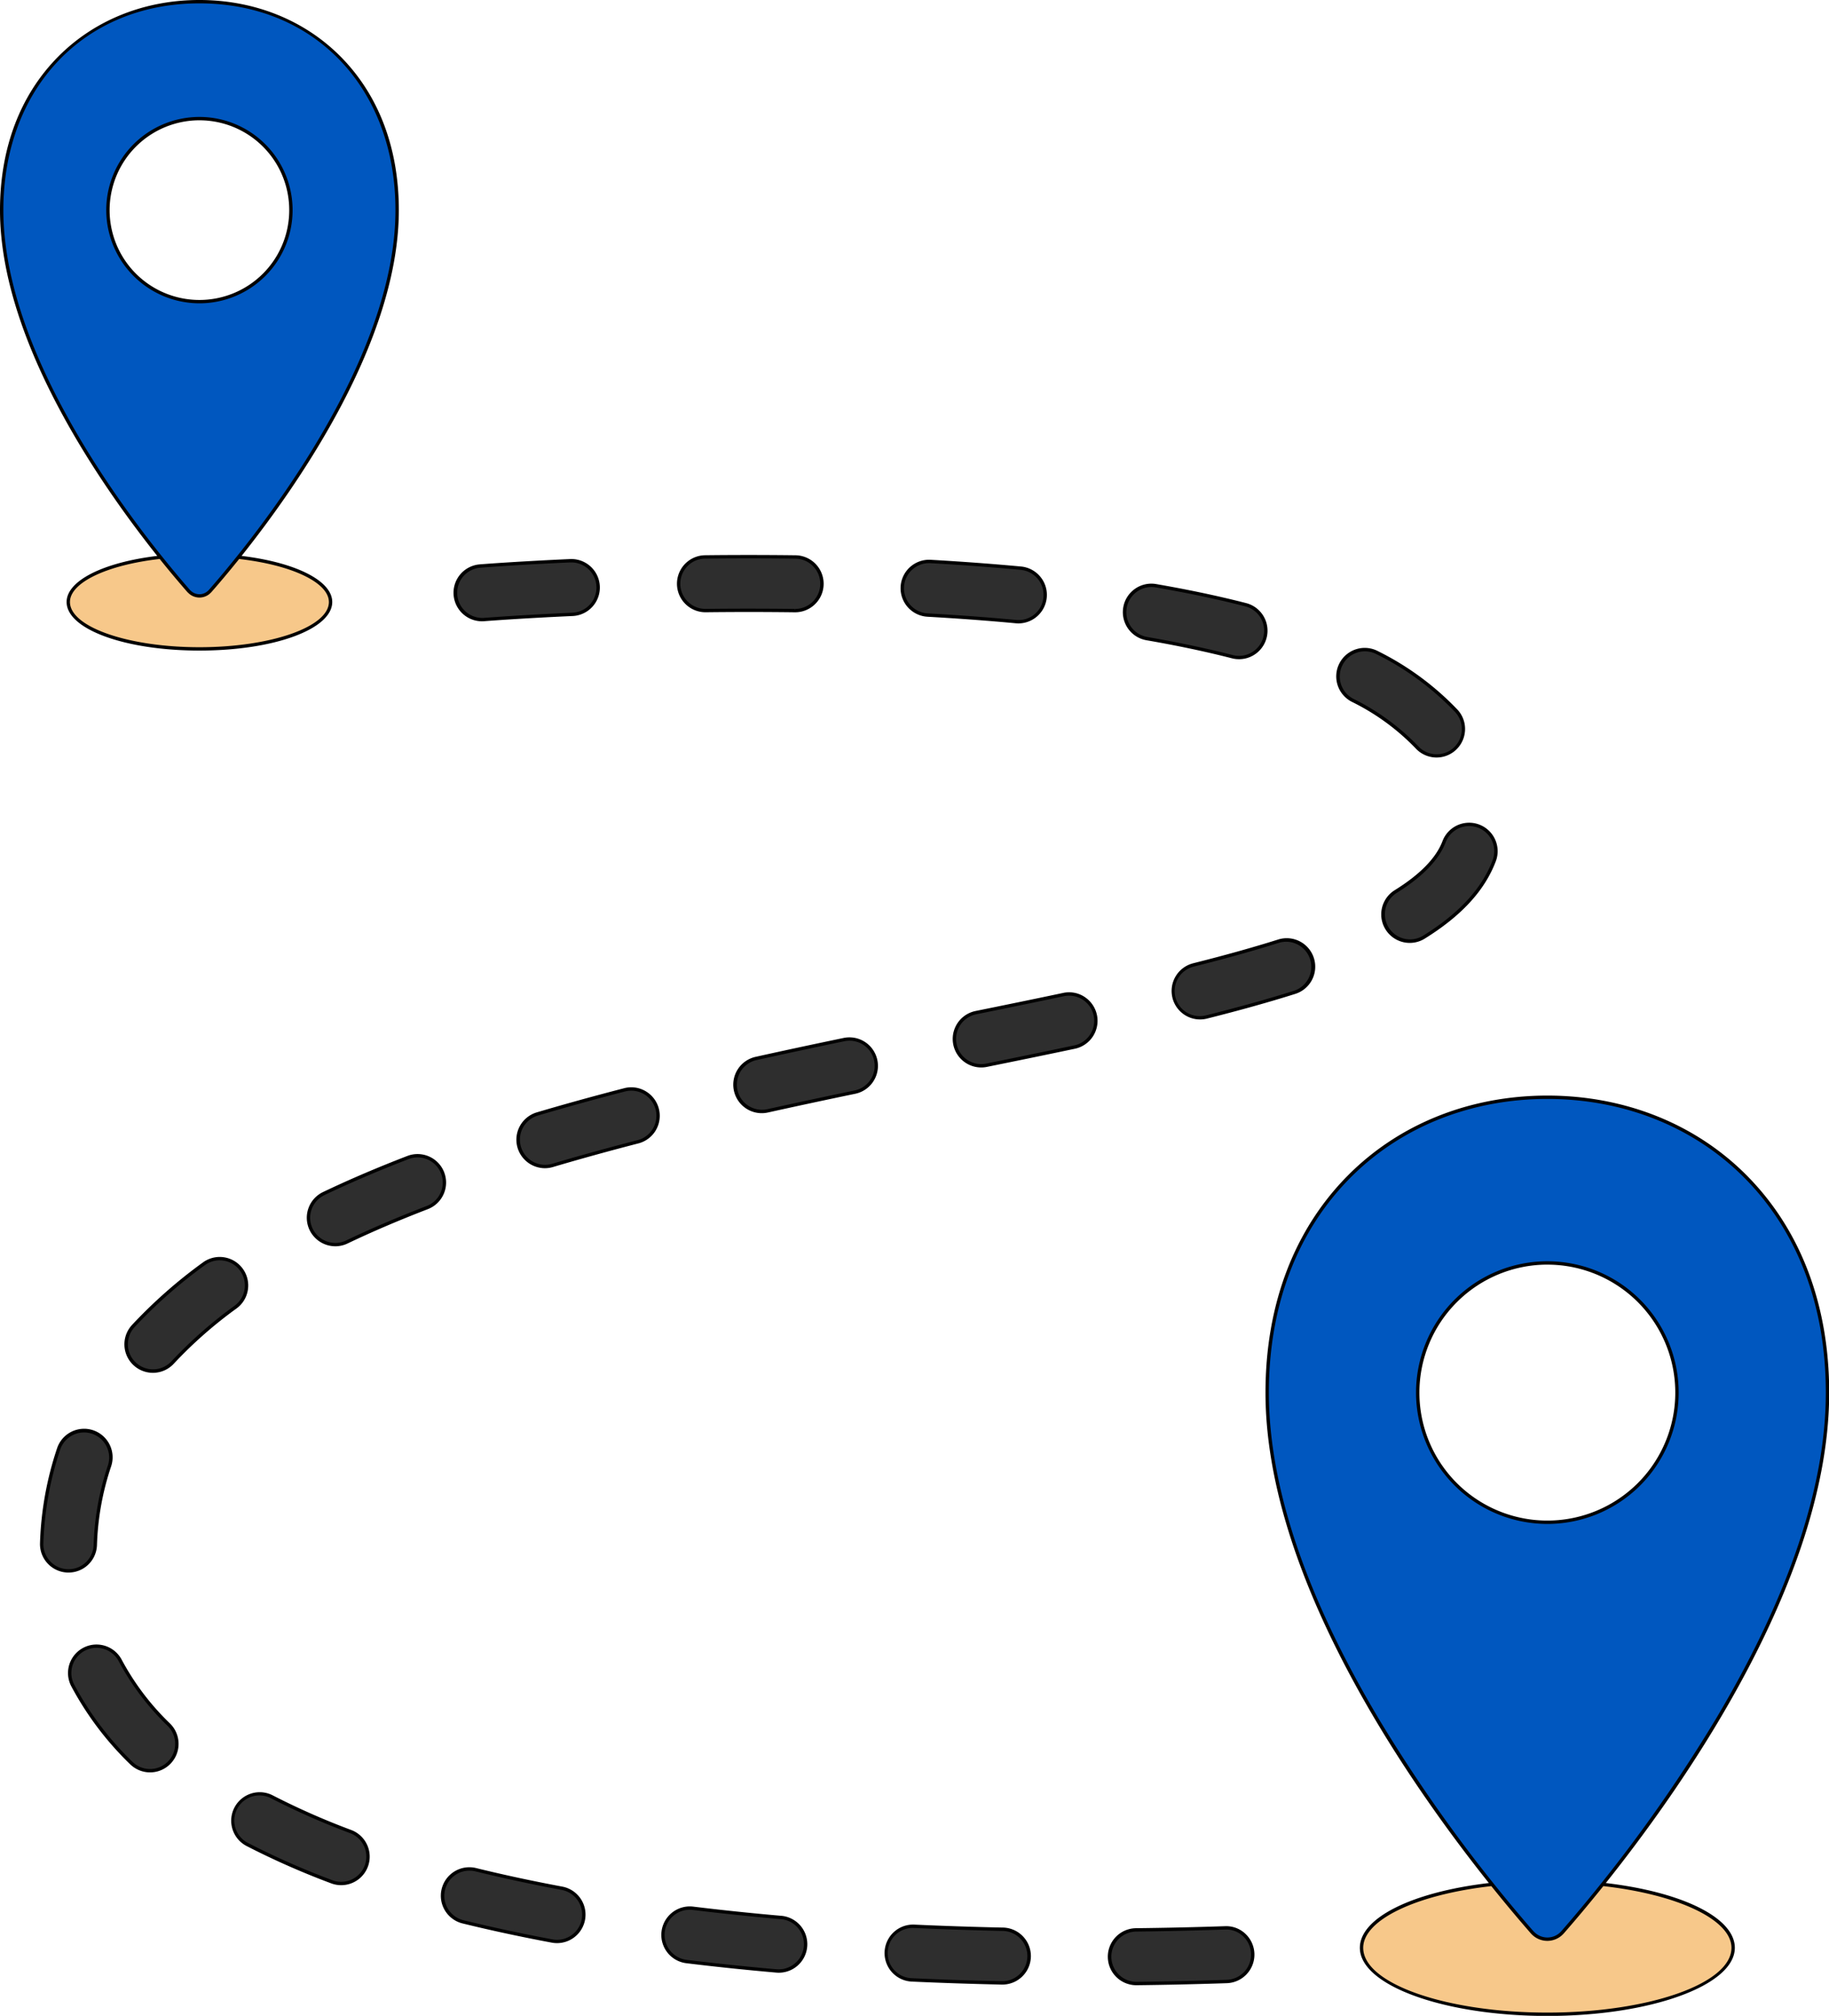<?xml version="1.0" encoding="UTF-8" standalone="no"?><svg xmlns="http://www.w3.org/2000/svg" xmlns:xlink="http://www.w3.org/1999/xlink" fill="#000000" height="450.8" preserveAspectRatio="xMidYMid meet" version="1" viewBox="0.0 0.0 409.1 450.8" width="409.1" zoomAndPan="magnify"><g id="change1_1"><path d="M346.1,245.374c-34.609,0-62.666,25.238-62.666,66.047,0,49.469,46.181,105.741,59.255,120.68a4.529,4.529,0,0,0,6.823,0c13.073-14.939,59.255-71.211,59.255-120.68C408.769,270.612,380.713,245.374,346.1,245.374Zm0,95.04A28.993,28.993,0,1,1,375.1,311.421,28.992,28.992,0,0,1,346.1,340.414ZM44.6.375C20.178.375.375,18.187.375,46.99c0,34.915,32.6,74.631,41.822,85.174a3.2,3.2,0,0,0,4.815,0c9.227-10.543,41.822-50.259,41.822-85.174C88.834,18.187,69.032.375,44.6.375Zm0,67.078A20.463,20.463,0,1,1,65.068,46.99,20.463,20.463,0,0,1,44.6,67.453Z" fill="#0057bf"/></g><g id="change2_1"><path d="M387.663,435.58c0,8.208-18.607,14.862-41.56,14.862s-41.559-6.654-41.559-14.862c0-6.669,12.283-12.312,29.2-14.193,3.659,4.574,6.766,8.221,8.949,10.716a4.529,4.529,0,0,0,6.817,0c2.183-2.5,5.289-6.142,8.949-10.717C375.378,423.268,387.663,428.911,387.663,435.58ZM53.326,124.6c-2.583,3.229-4.775,5.8-6.316,7.564a3.2,3.2,0,0,1-4.812,0c-1.54-1.761-3.732-4.335-6.315-7.564-11.941,1.328-20.61,5.311-20.61,10.018,0,5.793,13.132,10.489,29.332,10.489s29.332-4.7,29.332-10.489C73.937,129.913,65.267,125.93,53.326,124.6Z" fill="#f7c88a"/></g><g id="change3_1"><path d="M52.683,292.308a97.009,97.009,0,0,0-14.072,12.384,6,6,0,0,1-8.817-8.141,108.943,108.943,0,0,1,15.813-13.934,6,6,0,0,1,7.076,9.691ZM26.9,371.346a6,6,0,0,0-10.627,5.572,69.708,69.708,0,0,0,13.093,17.343,6,6,0,0,0,8.4-8.576A57.72,57.72,0,0,1,26.9,371.346Zm51.526,38.237A163.235,163.235,0,0,1,60.787,401.8a6,6,0,0,0-5.529,10.651A175.357,175.357,0,0,0,74.2,420.814a6,6,0,1,0,4.225-11.231ZM21.315,345.5a61.482,61.482,0,0,1,3.179-17.68,6,6,0,1,0-11.36-3.867,73.469,73.469,0,0,0-3.812,21.128,6,6,0,0,0,5.787,6.207q.106,0,.213,0A6,6,0,0,0,21.315,345.5Zm77.69-83.2a6,6,0,0,0-7.754-3.445c-6.694,2.575-13.032,5.286-18.839,8.06a6,6,0,1,0,5.172,10.828c5.525-2.639,11.572-5.226,17.975-7.689A6,6,0,0,0,99.005,262.294Zm8.8-123.732c.162,0,.325-.006.489-.02.075-.006,7.656-.612,19.773-1.159a6,6,0,0,0-.542-11.988c-12.349.558-19.881,1.161-20.2,1.186a6,6,0,0,0,.476,11.981ZM125.7,422.26c-6.685-1.251-13.158-2.642-19.241-4.138a6,6,0,1,0-2.864,11.653c6.3,1.549,12.994,2.988,19.9,4.28a6,6,0,1,0,2.207-11.8ZM256.54,142.811c6.83,1.181,13.261,2.54,19.111,4.04a6,6,0,1,0,2.981-11.623c-6.159-1.58-12.9-3.007-20.049-4.241a6,6,0,1,0-2.043,11.824Zm-98.675-6.272c6.286-.073,12.955-.078,19.871.009h.077a6,6,0,0,0,.074-12c-7.017-.087-13.782-.082-20.16-.009a6,6,0,0,0,.138,12Zm49.612,1c6.815.383,13.461.875,19.756,1.462a5.632,5.632,0,0,0,.564.027,6,6,0,0,0,.55-11.974c-6.44-.6-13.235-1.105-20.2-1.5a6,6,0,1,0-.673,11.98ZM274,431.12c-6.546.221-13.23.373-19.868.45a6,6,0,0,0,.068,12h.072c6.726-.079,13.5-.233,20.133-.457A6,6,0,1,0,274,431.12ZM316.9,167.071a6,6,0,0,0,8.86-8.092,63.256,63.256,0,0,0-17.7-13.027,6,6,0,1,0-5.533,10.648A51.5,51.5,0,0,1,316.9,167.071Zm-30.951,43.408c-5.591,1.76-11.8,3.493-18.975,5.3a6,6,0,1,0,2.929,11.636c7.406-1.863,13.834-3.66,19.65-5.491a6,6,0,1,0-3.6-11.445Zm44.788-25.734a6,6,0,0,0-7.735,3.49c-1.45,3.834-5.1,7.587-10.841,11.154a6,6,0,1,0,6.332,10.193c8.148-5.061,13.3-10.655,15.733-17.1A6,6,0,0,0,330.732,184.745ZM174.719,428.8c-6.731-.593-13.364-1.285-19.714-2.06a6,6,0,0,0-1.453,11.912c6.482.791,13.25,1.5,20.115,2.1.179.016.356.024.532.024a6,6,0,0,0,.52-11.977ZM139.7,243.716c-6.851,1.772-13.42,3.588-19.522,5.4a6,6,0,1,0,3.413,11.5c5.967-1.771,12.4-3.549,19.113-5.286a6,6,0,1,0-3-11.617Zm98.181-21.306c-6.934,1.466-14.113,2.93-19.593,4.043a6,6,0,1,0,2.387,11.759c5.5-1.116,12.712-2.587,19.69-4.062a6,6,0,1,0-2.484-11.74Zm-49.082,10.065c-7.227,1.506-13.656,2.885-19.654,4.216a6,6,0,1,0,2.6,11.715c5.947-1.32,12.326-2.688,19.5-4.183a6,6,0,1,0-2.448-11.748Zm35.514,198.956c-6.714-.144-13.4-.367-19.869-.664a6,6,0,0,0-.549,11.988c6.566.3,13.349.528,20.161.674h.131a6,6,0,0,0,.126-12Z" fill="#2e2e2e"/></g><g id="change4_1"><path d="M346.1,340.789a29.368,29.368,0,1,0-29.368-29.368A29.4,29.4,0,0,0,346.1,340.789Zm0-57.985a28.618,28.618,0,1,1-28.618,28.617A28.65,28.65,0,0,1,346.1,282.8Zm13.077,138.29c18.592-23.308,49.964-68.72,49.964-109.673,0-19.634-6.385-36.437-18.463-48.591C379.253,251.332,363.422,245,346.1,245s-33.151,6.332-44.579,17.83c-12.079,12.154-18.463,28.957-18.463,48.591,0,40.956,31.371,86.366,49.963,109.673-17.288,2.04-28.855,7.826-28.855,14.487,0,8.4,18.811,15.236,41.935,15.236s41.934-6.835,41.934-15.236C388.038,428.92,376.469,423.133,359.18,421.094ZM283.811,311.421c0-19.432,6.309-36.052,18.246-48.062C313.343,252,328.985,245.75,346.1,245.75s32.76,6.253,44.045,17.609c11.937,12.01,18.246,28.63,18.246,48.062,0,21.029-8.3,45.621-24.672,73.1a338.975,338.975,0,0,1-30.234,42.353l-.035.042c-.246.294-.484.577-.719.856l-.522.618-.321.379c-.333.392-.654.768-.958,1.123l0,0c-.635.739-1.206,1.4-1.7,1.964a4.134,4.134,0,0,1-6.135.109c-.038-.04-.083-.069-.119-.11q-1.025-1.17-2.062-2.386l-.339-.4c-.53-.621-1.062-1.254-1.6-1.89-.322-.385-.652-.78-.993-1.191s-.684-.827-1.027-1.244a337.124,337.124,0,0,1-28.476-40.229C292.111,357.042,283.811,332.45,283.811,311.421ZM346.1,450.067c-22.709,0-41.185-6.5-41.185-14.486,0-6.222,11.772-11.884,28.656-13.8,3.544,4.42,6.6,8.009,8.834,10.565a4.9,4.9,0,0,0,7.387,0c2.237-2.556,5.289-6.145,8.833-10.565,16.886,1.914,28.659,7.577,28.659,13.8C387.288,443.568,368.812,450.067,346.1,450.067ZM44.6,67.828A20.838,20.838,0,1,0,23.768,46.99,20.861,20.861,0,0,0,44.6,67.828Zm0-40.925A20.088,20.088,0,1,1,24.518,46.99,20.11,20.11,0,0,1,44.6,26.9ZM14.9,134.62c0,6.092,13.049,10.864,29.707,10.864s29.707-4.772,29.707-10.864c0-4.734-8.124-8.839-20.275-10.305C67.18,107.814,89.208,75.85,89.208,46.99c0-13.888-4.517-25.774-13.062-34.373C68.059,4.481,56.858,0,44.6,0S21.15,4.481,13.064,12.617C4.518,21.216,0,33.1,0,46.99c0,28.858,22.029,60.824,35.172,77.325C23.021,125.781,14.9,129.886,14.9,134.62Zm58.664,0c0,5.577-12.99,10.114-28.957,10.114S15.648,140.2,15.648,134.62c0-4.326,8.241-8.271,20.068-9.621q1.926,2.4,3.536,4.3l.048.057q.618.735,1.178,1.389l.276.323.416.482c.239.276.465.537.672.774l.073.084h0c.051.058.114.1.167.155a3.536,3.536,0,0,0,4.642.366l.006,0a3.536,3.536,0,0,0,.356-.327c.067-.066.143-.119.2-.19h0l.066-.077c.214-.244.449-.515.7-.8l.386-.447c.126-.148.263-.307.4-.464q.5-.588,1.049-1.237l.087-.1q1.6-1.9,3.518-4.283C65.32,126.349,73.562,130.294,73.562,134.62ZM44.6.75c25.821,0,43.854,19.015,43.854,46.24,0,28.935-22.383,61.1-35.416,77.371l-.009.007c-1.316,1.646-2.528,3.116-3.588,4.379l-.083.1c-.371.441-.717.849-1.048,1.237l-.442.516c-.13.152-.251.293-.374.434-.242.28-.48.555-.7.808l-.068.078c-.031.036-.07.061-.1.094a2.777,2.777,0,0,1-3.959.08c-.062-.059-.131-.109-.188-.174l-.068-.077c-.221-.254-.461-.53-.7-.812l-.37-.428-.47-.55c-.323-.379-.66-.776-1.021-1.206l-.084-.1c-1.06-1.262-2.272-2.733-3.587-4.378l-.01-.007C23.133,108.089.75,75.923.75,46.99.75,19.765,18.784.75,44.6.75ZM157.869,136.915c6.6-.079,13.281-.075,19.867.008h.077a6.375,6.375,0,0,0,.079-12.75c-6.682-.082-13.469-.085-20.169-.008a6.375,6.375,0,0,0,.146,12.75Zm-4.1-10.308a5.588,5.588,0,0,1,3.958-1.692c6.695-.077,13.475-.074,20.151.008a5.625,5.625,0,0,1-.069,11.25v.375l-.072-.375c-3.416-.043-6.858-.064-10.3-.064-3.2,0-6.4.018-9.574.056a5.626,5.626,0,0,1-4.093-9.558Zm148.579,30.326a51.077,51.077,0,0,1,14.265,10.391,6.375,6.375,0,0,0,11.076-4.011,6.324,6.324,0,0,0-1.661-4.587,63.619,63.619,0,0,0-17.8-13.107,6.375,6.375,0,1,0-5.878,11.314Zm-2.052-8.251a5.627,5.627,0,0,1,7.585-2.4,62.9,62.9,0,0,1,17.594,12.947,5.625,5.625,0,1,1-8.307,7.586,51.825,51.825,0,0,0-14.475-10.55A5.633,5.633,0,0,1,300.3,148.682Zm-43.823-5.5c6.821,1.179,13.241,2.536,19.08,4.033a6.374,6.374,0,1,0,3.168-12.349c-6.164-1.582-12.919-3.011-20.079-4.248a6.375,6.375,0,1,0-2.169,12.564Zm-4.459-7.24a5.635,5.635,0,0,1,5.541-4.668,5.741,5.741,0,0,1,.961.083c7.138,1.234,13.874,2.659,20.019,4.235a5.625,5.625,0,1,1-2.8,10.9c-5.858-1.5-12.3-2.864-19.139-4.047A5.631,5.631,0,0,1,252.018,135.941Zm10.234,87.213a6.37,6.37,0,0,0,7.738,4.625c7.4-1.862,13.833-3.659,19.67-5.5a6.375,6.375,0,1,0-3.828-12.161c-5.58,1.756-11.779,3.488-18.954,5.294A6.383,6.383,0,0,0,262.252,223.154Zm23.806-12.318a5.625,5.625,0,0,1,3.378,10.73c-5.824,1.833-12.244,3.628-19.629,5.486a5.625,5.625,0,1,1-2.745-10.909C274.25,214.333,280.464,212.6,286.058,210.836Zm-78.6-72.918c6.8.382,13.443.874,19.741,1.46.2.02.4.029.6.029a6.375,6.375,0,0,0,.585-12.722c-6.441-.6-13.241-1.105-20.211-1.5a6.376,6.376,0,0,0-6.723,6.007A6.383,6.383,0,0,0,207.455,137.918Zm-5.258-6.681a5.628,5.628,0,0,1,5.6-5.309c.109,0,.221,0,.331.01,6.962.39,13.753.893,20.184,1.494a5.632,5.632,0,0,1,5.079,6.123,5.572,5.572,0,0,1-6.123,5.077c-6.309-.588-12.96-1.08-19.771-1.463A5.631,5.631,0,0,1,202.2,131.237ZM322.646,188.1c-1.42,3.755-5.016,7.446-10.688,10.968a6.375,6.375,0,1,0,6.728,10.831c8.221-5.107,13.418-10.762,15.886-17.289a6.375,6.375,0,1,0-11.926-4.51Zm5.971-3.37a5.624,5.624,0,0,1,5.254,7.614c-2.408,6.368-7.5,11.9-15.582,16.918a5.625,5.625,0,0,1-5.935-9.556c5.815-3.612,9.514-7.428,10.994-11.34A5.637,5.637,0,0,1,328.617,184.732Zm-104.3,246.324c-6.7-.143-13.385-.366-19.86-.664a6.376,6.376,0,0,0-.582,12.738c6.562.3,13.348.528,20.168.674h.14a6.375,6.375,0,0,0,.134-12.749Zm-.134,12h-.123c-6.815-.146-13.595-.373-20.151-.674a5.625,5.625,0,0,1,.264-11.244c.083,0,.166,0,.25.006,6.48.3,13.168.521,19.879.664a5.626,5.626,0,0,1,5.5,5.745A5.656,5.656,0,0,1,224.182,443.055Zm-49.431-14.628c-6.753-.594-13.381-1.287-19.7-2.058a6.375,6.375,0,0,0-1.545,12.656c6.486.791,13.258,1.5,20.128,2.1.191.017.379.025.566.025a6.375,6.375,0,0,0,.551-12.726Zm5.045,6.843a5.659,5.659,0,0,1-6.1,5.11c-6.863-.6-13.626-1.309-20.1-2.1a5.626,5.626,0,0,1,.664-11.211,5.677,5.677,0,0,1,.7.043c6.327.772,12.964,1.467,19.726,2.062A5.631,5.631,0,0,1,179.8,435.27ZM107.807,138.937c.172,0,.345-.006.526-.021.8-.064,8.157-.635,19.752-1.158a6.375,6.375,0,0,0-.576-12.737c-12.346.558-19.894,1.161-20.209,1.187a6.375,6.375,0,0,0,.507,12.729Zm-.447-11.981c.315-.026,7.85-.628,20.182-1.186.082,0,.164,0,.245,0a5.625,5.625,0,0,1,.264,11.244c-11.607.524-18.975,1.1-19.787,1.16a5.625,5.625,0,0,1-.9-11.213Zm81.357,105.152c-7.236,1.508-13.666,2.888-19.657,4.217a6.375,6.375,0,1,0,2.761,12.447c5.95-1.32,12.328-2.689,19.5-4.182a6.375,6.375,0,0,0-2.6-12.482Zm2.449,11.748c-7.173,1.494-13.554,2.863-19.507,4.184a5.625,5.625,0,1,1-2.437-10.983c5.988-1.329,12.415-2.708,19.648-4.215a5.625,5.625,0,0,1,2.3,11.014Zm-46.741.171a6.311,6.311,0,0,0-4.823-.674c-6.854,1.772-13.427,3.59-19.536,5.4a6.376,6.376,0,0,0-4.3,7.925,6.412,6.412,0,0,0,6.109,4.564,6.344,6.344,0,0,0,1.815-.266c5.971-1.771,12.4-3.548,19.1-5.281a6.375,6.375,0,0,0,1.632-11.67Zm1.619,8.353a5.59,5.59,0,0,1-3.439,2.59c-6.712,1.736-13.147,3.516-19.126,5.289a5.625,5.625,0,0,1-3.2-10.785c6.1-1.809,12.665-3.625,19.511-5.394a5.624,5.624,0,0,1,6.254,8.3ZM273.99,430.746c-6.553.22-13.235.372-19.86.449a6.375,6.375,0,0,0,.073,12.75h.077c6.748-.079,13.525-.234,20.141-.457a6.389,6.389,0,0,0,4.106-11.078A6.243,6.243,0,0,0,273.99,430.746Zm.406,11.992c-6.612.223-13.382.378-20.121.457H254.2a5.645,5.645,0,0,1-5.623-5.56,5.625,5.625,0,0,1,5.559-5.69c6.631-.077,13.318-.229,19.881-.449.084,0,.167-.006.25-.006a5.491,5.491,0,0,1,3.748,1.47,5.64,5.64,0,0,1-3.622,9.778ZM242.591,222.931a6.308,6.308,0,0,0-4.792-.888c-6.8,1.437-13.716,2.85-19.59,4.042a6.375,6.375,0,1,0,2.535,12.5c5.487-1.114,12.685-2.581,19.693-4.063a6.378,6.378,0,0,0,2.154-11.586Zm1.241,8.417a5.583,5.583,0,0,1-3.55,2.435c-7.006,1.481-14.2,2.949-19.687,4.062a5.621,5.621,0,0,1-6.631-4.393,5.626,5.626,0,0,1,4.393-6.632c5.876-1.193,12.8-2.606,19.6-4.044a5.718,5.718,0,0,1,1.181-.125,5.628,5.628,0,0,1,4.7,8.7ZM125.764,421.892c-6.687-1.252-13.153-2.642-19.22-4.134a6.375,6.375,0,1,0-3.044,12.381c6.3,1.548,13,2.989,19.918,4.284a6.374,6.374,0,1,0,2.346-12.531Zm4.356,7.3a5.618,5.618,0,0,1-6.563,4.5c-6.909-1.293-13.6-2.731-19.878-4.276A5.628,5.628,0,0,1,105,418.319a5.648,5.648,0,0,1,1.361.168c6.08,1.494,12.561,2.888,19.261,4.141a5.627,5.627,0,0,1,4.494,6.564ZM21.69,345.511a61.094,61.094,0,0,1,3.16-17.572,6.383,6.383,0,0,0-3.981-8.089,6.373,6.373,0,0,0-8.09,3.98,73.842,73.842,0,0,0-3.831,21.237,6.375,6.375,0,0,0,6.145,6.594c.077,0,.154,0,.229,0A6.352,6.352,0,0,0,21.69,345.511Zm-10.485,3.614A5.588,5.588,0,0,1,9.7,345.092a73.12,73.12,0,0,1,3.792-21.02A5.625,5.625,0,0,1,24.14,327.7a61.856,61.856,0,0,0-3.2,17.789,5.6,5.6,0,0,1-5.618,5.429l-.2,0A5.581,5.581,0,0,1,11.205,349.125Zm16.029,22.047a6.374,6.374,0,0,0-11.291,5.92,70.067,70.067,0,0,0,13.163,17.437,6.375,6.375,0,1,0,8.919-9.112A57.4,57.4,0,0,1,27.234,371.172Zm10.351,22.736a5.626,5.626,0,0,1-7.954.086,69.4,69.4,0,0,1-13.024-17.249,5.625,5.625,0,1,1,9.963-5.225A58.091,58.091,0,0,0,37.5,385.953,5.632,5.632,0,0,1,37.585,393.908Zm40.976,15.325a163.259,163.259,0,0,1-17.6-7.767,6.376,6.376,0,0,0-5.875,11.317,175.921,175.921,0,0,0,18.986,8.382,6.374,6.374,0,1,0,4.49-11.932Zm3.02,7.946a5.654,5.654,0,0,1-5.266,3.647,5.584,5.584,0,0,1-1.98-.363,174.882,174.882,0,0,1-18.9-8.346,5.625,5.625,0,0,1,5.183-9.985,163.819,163.819,0,0,0,17.683,7.8,5.625,5.625,0,0,1,3.284,7.245ZM99.355,262.16a6.384,6.384,0,0,0-8.239-3.66c-6.709,2.581-13.056,5.3-18.865,8.07a6.375,6.375,0,0,0-3.005,8.5A6.408,6.408,0,0,0,75,278.7a6.315,6.315,0,0,0,2.743-.624c5.517-2.635,11.555-5.217,17.948-7.677a6.373,6.373,0,0,0,3.661-8.238Zm-3.93,7.539c-6.411,2.466-12.468,5.056-18,7.7a5.578,5.578,0,0,1-2.42.551,5.655,5.655,0,0,1-5.08-3.2,5.623,5.623,0,0,1,2.651-7.5c5.792-2.767,12.121-5.475,18.811-8.048a5.625,5.625,0,1,1,4.04,10.5ZM55.444,288.445a6.375,6.375,0,0,0-10.058-6.131A109.415,109.415,0,0,0,29.519,296.3a6.375,6.375,0,0,0,9.367,8.65A96.675,96.675,0,0,1,52.9,292.611,6.337,6.337,0,0,0,55.444,288.445ZM38.335,304.438a5.625,5.625,0,0,1-8.265-7.632,108.763,108.763,0,0,1,15.758-13.887,5.58,5.58,0,0,1,3.305-1.083,5.688,5.688,0,0,1,.879.069,5.624,5.624,0,0,1,2.45,10.1A97.338,97.338,0,0,0,38.335,304.438Z"/></g></svg>